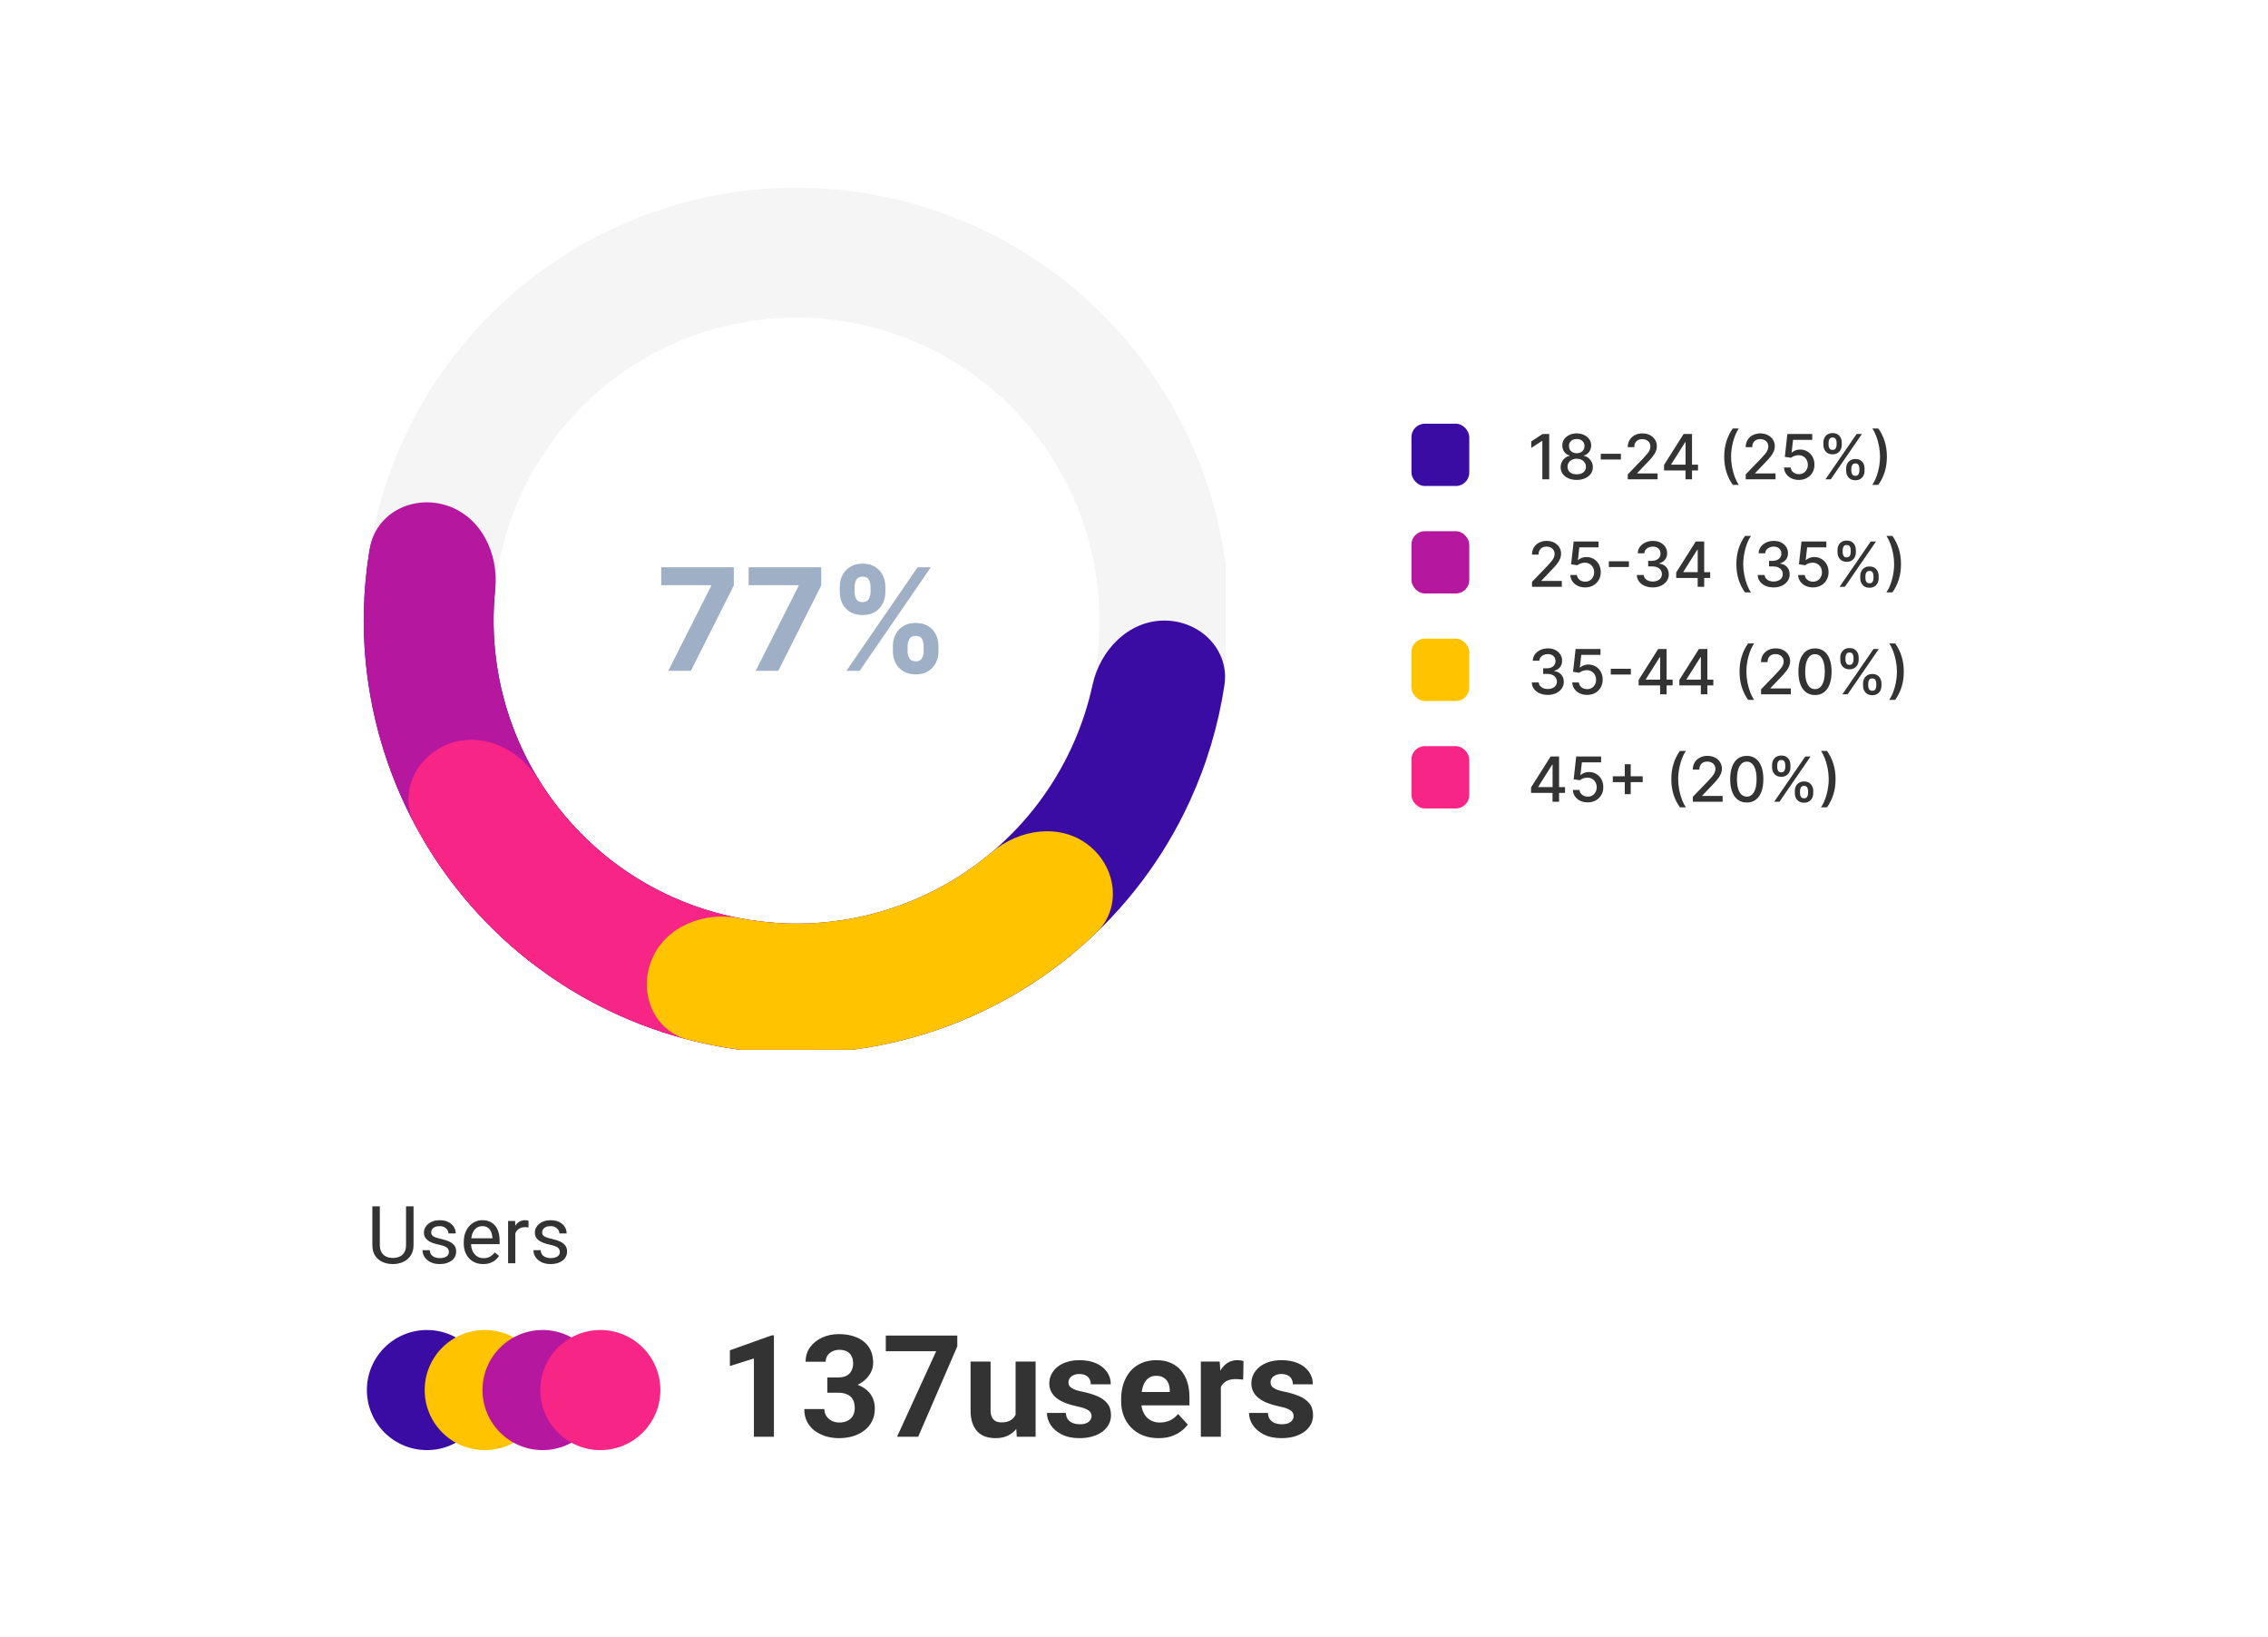 <?xml version="1.0" encoding="UTF-8"?> <svg xmlns="http://www.w3.org/2000/svg" width="510" height="368" viewBox="0 0 510 368" fill="none"><rect width="510" height="368" fill="white"></rect><g clip-path="url(#clip0_630_65)"><g clip-path="url(#clip1_630_65)"><path d="M257.762 196.814C271.517 177.935 278.023 154.738 276.091 131.46C274.159 108.181 263.918 86.374 247.238 70.021C230.559 53.668 208.553 43.86 185.241 42.389C161.929 40.917 138.865 47.88 120.261 62.006C101.658 76.132 88.756 96.478 83.912 119.329C79.068 142.18 82.606 166.011 93.878 186.47C105.15 206.929 123.405 222.65 145.309 230.764C167.214 238.877 191.306 238.841 213.186 230.662L202.963 203.316C187.647 209.041 170.783 209.067 155.45 203.387C140.117 197.708 127.338 186.703 119.448 172.381C111.557 158.06 109.081 141.379 112.472 125.383C115.862 109.387 124.894 95.145 137.916 85.257C150.939 75.369 167.083 70.495 183.402 71.525C199.72 72.555 215.124 79.42 226.8 90.867C238.475 102.315 245.644 117.579 246.997 133.875C248.349 150.17 243.795 166.407 234.166 179.623L257.762 196.814Z" fill="#F5F5F5"></path><path d="M261.827 139.509C269.889 139.509 276.536 146.08 275.331 154.051C273.969 163.065 271.344 171.866 267.513 180.191C261.641 192.949 253.078 204.286 242.41 213.422C231.743 222.557 219.224 229.276 205.715 233.115C192.205 236.955 178.024 237.825 164.146 235.665C150.269 233.505 137.023 228.367 125.319 220.604C113.615 212.84 103.73 202.636 96.343 190.69C88.957 178.745 84.243 165.342 82.526 151.403C81.406 142.307 81.58 133.124 83.021 124.123C84.295 116.163 92.625 111.923 100.306 114.372C107.986 116.822 112.055 125.057 111.295 133.082C110.831 137.979 110.897 142.925 111.502 147.834C112.703 157.592 116.003 166.974 121.173 175.336C126.344 183.698 133.264 190.841 141.456 196.275C149.649 201.71 158.921 205.306 168.636 206.818C178.35 208.33 188.277 207.721 197.733 205.033C207.19 202.346 215.953 197.643 223.42 191.248C230.888 184.853 236.882 176.917 240.992 167.986C243.06 163.492 244.626 158.8 245.672 153.995C247.386 146.117 253.765 139.509 261.827 139.509Z" fill="#3A0CA3"></path><path d="M138.343 211.481C134.37 218.496 125.376 221.041 119.033 216.064C105.328 205.309 94.686 191.008 88.341 174.592C81.996 158.175 80.254 140.435 83.163 123.257C84.51 115.309 92.878 111.144 100.536 113.663C108.194 116.182 112.188 124.453 111.355 132.471C110.249 143.121 111.662 153.953 115.572 164.067C119.481 174.181 125.72 183.148 133.701 190.285C139.71 195.659 142.316 204.467 138.343 211.481Z" fill="#B5179E"></path><path d="M191.616 221.275C192.835 229.244 187.344 236.808 179.282 236.823C161.719 236.853 144.375 232.128 129.148 223.018C113.921 213.907 101.557 200.859 93.28 185.368C89.481 178.258 93.55 169.843 101.149 167.149C108.747 164.455 116.967 168.552 121.215 175.404C126.909 184.587 134.745 192.346 144.137 197.965C153.528 203.584 164.07 206.82 174.854 207.495C182.9 207.999 190.397 213.306 191.616 221.275Z" fill="#F72585"></path><path d="M244.681 189.933C251.071 194.847 252.335 204.109 246.52 209.693C234.596 221.147 219.886 229.431 203.735 233.655C187.584 237.88 170.701 237.858 154.696 233.71C146.892 231.688 143.459 222.994 146.625 215.58C149.792 208.166 158.374 204.895 166.292 206.412C176.201 208.31 186.47 207.995 196.348 205.412C206.225 202.828 215.334 198.075 223.044 191.568C229.205 186.369 238.29 185.018 244.681 189.933Z" fill="#FFC300"></path><path d="M150.276 150.805L159.923 131.714V131.555H148.685V127.532H165.014V131.612L155.355 150.805H150.276ZM169.932 150.805L179.58 131.714V131.555H168.341V127.532H184.67V131.612L175.011 150.805H169.932ZM200.781 146.441V145.214C200.781 144.282 200.978 143.426 201.372 142.646C201.774 141.858 202.353 141.229 203.111 140.759C203.876 140.282 204.808 140.043 205.906 140.043C207.02 140.043 207.955 140.278 208.713 140.748C209.478 141.218 210.054 141.846 210.44 142.634C210.834 143.415 211.031 144.274 211.031 145.214V146.441C211.031 147.373 210.834 148.233 210.44 149.021C210.046 149.801 209.467 150.426 208.702 150.896C207.937 151.373 207.005 151.612 205.906 151.612C204.793 151.612 203.857 151.373 203.099 150.896C202.342 150.426 201.766 149.801 201.372 149.021C200.978 148.233 200.781 147.373 200.781 146.441ZM204.088 145.214V146.441C204.088 146.979 204.217 147.487 204.474 147.964C204.74 148.441 205.217 148.68 205.906 148.68C206.596 148.68 207.065 148.445 207.315 147.975C207.573 147.505 207.702 146.994 207.702 146.441V145.214C207.702 144.661 207.58 144.146 207.338 143.668C207.096 143.191 206.618 142.952 205.906 142.952C205.224 142.952 204.751 143.191 204.486 143.668C204.221 144.146 204.088 144.661 204.088 145.214ZM188.838 133.123V131.896C188.838 130.956 189.039 130.096 189.44 129.316C189.842 128.528 190.421 127.899 191.179 127.43C191.944 126.96 192.868 126.725 193.952 126.725C195.073 126.725 196.012 126.96 196.77 127.43C197.527 127.899 198.103 128.528 198.497 129.316C198.891 130.096 199.088 130.956 199.088 131.896V133.123C199.088 134.062 198.887 134.922 198.486 135.702C198.092 136.483 197.512 137.108 196.747 137.577C195.99 138.04 195.058 138.271 193.952 138.271C192.846 138.271 191.91 138.036 191.145 137.566C190.387 137.089 189.812 136.464 189.418 135.691C189.031 134.911 188.838 134.055 188.838 133.123ZM192.168 131.896V133.123C192.168 133.676 192.296 134.187 192.554 134.657C192.819 135.127 193.285 135.362 193.952 135.362C194.649 135.362 195.122 135.127 195.372 134.657C195.63 134.187 195.759 133.676 195.759 133.123V131.896C195.759 131.343 195.637 130.827 195.395 130.35C195.152 129.873 194.671 129.634 193.952 129.634C193.277 129.634 192.812 129.877 192.554 130.362C192.296 130.846 192.168 131.358 192.168 131.896ZM190.338 150.805L206.338 127.532H209.315L193.315 150.805H190.338Z" fill="#9FAFC6"></path></g><g clip-path="url(#clip2_630_65)"><g clip-path="url(#clip3_630_65)"><rect x="317.391" y="95.254" width="13" height="14" rx="3" fill="#3A0CA3"></rect><path d="M348.366 97.572V107.754H346.825V99.113H346.765L344.329 100.704V99.233L346.869 97.572H348.366ZM354.56 107.893C353.848 107.893 353.218 107.77 352.671 107.525C352.128 107.28 351.702 106.942 351.393 106.511C351.085 106.08 350.933 105.59 350.936 105.039C350.933 104.609 351.021 104.212 351.2 103.851C351.382 103.487 351.629 103.183 351.94 102.941C352.252 102.696 352.6 102.54 352.984 102.474V102.414C352.477 102.292 352.071 102.02 351.766 101.599C351.461 101.178 351.311 100.694 351.314 100.147C351.311 99.627 351.448 99.163 351.727 98.755C352.008 98.344 352.394 98.021 352.885 97.786C353.375 97.55 353.934 97.433 354.56 97.433C355.18 97.433 355.734 97.552 356.221 97.791C356.711 98.026 357.098 98.349 357.379 98.76C357.661 99.168 357.804 99.63 357.807 100.147C357.804 100.694 357.648 101.178 357.339 101.599C357.031 102.02 356.63 102.292 356.136 102.414V102.474C356.518 102.54 356.861 102.696 357.165 102.941C357.474 103.183 357.719 103.487 357.901 103.851C358.087 104.212 358.181 104.609 358.185 105.039C358.181 105.59 358.026 106.08 357.717 106.511C357.409 106.942 356.982 107.28 356.435 107.525C355.891 107.77 355.266 107.893 354.56 107.893ZM354.56 106.635C354.981 106.635 355.346 106.566 355.654 106.426C355.962 106.284 356.201 106.087 356.37 105.835C356.539 105.58 356.625 105.281 356.629 104.94C356.625 104.585 356.532 104.272 356.35 104C356.171 103.729 355.928 103.515 355.619 103.359C355.311 103.203 354.958 103.125 354.56 103.125C354.159 103.125 353.803 103.203 353.491 103.359C353.18 103.515 352.935 103.729 352.756 104C352.577 104.272 352.489 104.585 352.492 104.94C352.489 105.281 352.57 105.58 352.736 105.835C352.905 106.087 353.145 106.284 353.457 106.426C353.768 106.566 354.136 106.635 354.56 106.635ZM354.56 101.897C354.898 101.897 355.198 101.829 355.46 101.694C355.722 101.558 355.928 101.369 356.077 101.127C356.229 100.885 356.307 100.601 356.31 100.277C356.307 99.959 356.231 99.68 356.082 99.441C355.936 99.203 355.732 99.019 355.47 98.89C355.208 98.757 354.905 98.691 354.56 98.691C354.209 98.691 353.901 98.757 353.636 98.89C353.374 99.019 353.17 99.203 353.024 99.441C352.878 99.68 352.807 99.959 352.81 100.277C352.807 100.601 352.88 100.885 353.029 101.127C353.178 101.369 353.384 101.558 353.646 101.694C353.911 101.829 354.216 101.897 354.56 101.897ZM364.485 102.017V103.309H359.971V102.017H364.485ZM366.036 107.754V106.64L369.481 103.071C369.849 102.683 370.153 102.343 370.391 102.051C370.633 101.757 370.814 101.476 370.933 101.211C371.052 100.946 371.112 100.664 371.112 100.366C371.112 100.028 371.032 99.736 370.873 99.491C370.714 99.243 370.497 99.052 370.222 98.919C369.947 98.784 369.637 98.716 369.292 98.716C368.928 98.716 368.61 98.79 368.338 98.939C368.066 99.088 367.857 99.299 367.711 99.571C367.566 99.842 367.493 100.161 367.493 100.525H366.026C366.026 99.905 366.169 99.364 366.454 98.9C366.739 98.436 367.13 98.076 367.627 97.821C368.124 97.562 368.689 97.433 369.322 97.433C369.962 97.433 370.525 97.561 371.013 97.816C371.503 98.068 371.886 98.412 372.161 98.85C372.436 99.284 372.574 99.775 372.574 100.321C372.574 100.699 372.502 101.069 372.36 101.43C372.221 101.791 371.977 102.194 371.629 102.638C371.281 103.079 370.797 103.614 370.177 104.244L368.154 106.362V106.436H372.738V107.754H366.036ZM374.189 105.765V104.522L378.589 97.572H379.569V99.402H378.947L375.8 104.383V104.463H381.831V105.765H374.189ZM379.017 107.754V105.387L379.027 104.821V97.572H380.483V107.754H379.017ZM387.721 102.663C387.721 101.417 387.885 100.27 388.213 99.223C388.541 98.175 389.02 97.209 389.65 96.324H391.012C390.767 96.652 390.538 97.055 390.326 97.532C390.114 98.01 389.928 98.533 389.769 99.103C389.61 99.67 389.486 100.258 389.396 100.868C389.307 101.475 389.262 102.073 389.262 102.663C389.262 103.452 389.34 104.251 389.496 105.059C389.652 105.868 389.862 106.619 390.127 107.311C390.392 108.004 390.687 108.569 391.012 109.007H389.65C389.02 108.122 388.541 107.156 388.213 106.108C387.885 105.061 387.721 103.913 387.721 102.663ZM392.559 107.754V106.64L396.005 103.071C396.373 102.683 396.676 102.343 396.915 102.051C397.157 101.757 397.337 101.476 397.456 101.211C397.576 100.946 397.635 100.664 397.635 100.366C397.635 100.028 397.556 99.736 397.397 99.491C397.238 99.243 397.021 99.052 396.746 98.919C396.47 98.784 396.161 98.716 395.816 98.716C395.451 98.716 395.133 98.79 394.861 98.939C394.59 99.088 394.381 99.299 394.235 99.571C394.089 99.842 394.016 100.161 394.016 100.525H392.55C392.55 99.905 392.692 99.364 392.977 98.9C393.262 98.436 393.653 98.076 394.15 97.821C394.648 97.562 395.213 97.433 395.846 97.433C396.485 97.433 397.049 97.561 397.536 97.816C398.027 98.068 398.409 98.412 398.684 98.85C398.96 99.284 399.097 99.775 399.097 100.321C399.097 100.699 399.026 101.069 398.883 101.43C398.744 101.791 398.501 102.194 398.153 102.638C397.805 103.079 397.321 103.614 396.701 104.244L394.677 106.362V106.436H399.261V107.754H392.559ZM404.506 107.893C403.883 107.893 403.323 107.774 402.826 107.535C402.332 107.293 401.938 106.962 401.643 106.541C401.348 106.12 401.19 105.639 401.17 105.099H402.662C402.698 105.537 402.892 105.896 403.243 106.178C403.595 106.46 404.016 106.6 404.506 106.6C404.897 106.6 405.244 106.511 405.545 106.332C405.85 106.15 406.089 105.9 406.261 105.581C406.437 105.263 406.525 104.9 406.525 104.493C406.525 104.078 406.435 103.709 406.256 103.384C406.077 103.059 405.83 102.804 405.515 102.618C405.204 102.433 404.846 102.338 404.442 102.335C404.133 102.335 403.823 102.388 403.512 102.494C403.2 102.6 402.948 102.739 402.756 102.912L401.349 102.703L401.921 97.572H407.519V98.89H403.199L402.876 101.738H402.935C403.134 101.546 403.398 101.385 403.726 101.256C404.057 101.127 404.412 101.062 404.79 101.062C405.409 101.062 405.961 101.21 406.445 101.505C406.932 101.8 407.315 102.202 407.594 102.713C407.875 103.22 408.015 103.803 408.011 104.463C408.015 105.122 407.865 105.711 407.564 106.228C407.265 106.745 406.851 107.152 406.321 107.451C405.794 107.746 405.189 107.893 404.506 107.893ZM415.142 105.845V105.308C415.142 104.923 415.221 104.572 415.38 104.254C415.543 103.932 415.778 103.676 416.086 103.483C416.398 103.288 416.774 103.19 417.215 103.19C417.666 103.19 418.043 103.286 418.348 103.478C418.653 103.671 418.884 103.927 419.039 104.249C419.199 104.57 419.278 104.923 419.278 105.308V105.845C419.278 106.229 419.199 106.582 419.039 106.904C418.88 107.222 418.647 107.479 418.338 107.674C418.033 107.867 417.659 107.963 417.215 107.963C416.767 107.963 416.39 107.867 416.081 107.674C415.773 107.479 415.539 107.222 415.38 106.904C415.221 106.582 415.142 106.229 415.142 105.845ZM416.3 105.308V105.845C416.3 106.13 416.368 106.388 416.504 106.62C416.64 106.852 416.877 106.968 417.215 106.968C417.55 106.968 417.783 106.852 417.916 106.62C418.048 106.388 418.115 106.13 418.115 105.845V105.308C418.115 105.023 418.05 104.764 417.921 104.532C417.795 104.3 417.56 104.184 417.215 104.184C416.883 104.184 416.648 104.3 416.509 104.532C416.37 104.764 416.3 105.023 416.3 105.308ZM410.021 100.018V99.481C410.021 99.097 410.1 98.744 410.26 98.422C410.422 98.101 410.657 97.844 410.966 97.652C411.277 97.459 411.653 97.363 412.094 97.363C412.545 97.363 412.923 97.459 413.228 97.652C413.533 97.844 413.763 98.101 413.919 98.422C414.074 98.744 414.152 99.097 414.152 99.481V100.018C414.152 100.403 414.073 100.756 413.914 101.077C413.758 101.395 413.526 101.652 413.218 101.848C412.913 102.04 412.538 102.136 412.094 102.136C411.643 102.136 411.264 102.04 410.956 101.848C410.651 101.652 410.419 101.395 410.26 101.077C410.1 100.756 410.021 100.403 410.021 100.018ZM411.184 99.481V100.018C411.184 100.303 411.251 100.562 411.383 100.794C411.519 101.026 411.756 101.142 412.094 101.142C412.426 101.142 412.658 101.026 412.79 100.794C412.926 100.562 412.994 100.303 412.994 100.018V99.481C412.994 99.196 412.929 98.938 412.8 98.706C412.671 98.474 412.435 98.358 412.094 98.358C411.763 98.358 411.527 98.474 411.388 98.706C411.252 98.938 411.184 99.196 411.184 99.481ZM410.493 107.754L417.493 97.572H418.681L411.681 107.754H410.493ZM424.299 102.663C424.299 103.913 424.135 105.061 423.807 106.108C423.479 107.156 423 108.122 422.37 109.007H421.008C421.253 108.679 421.482 108.276 421.694 107.799C421.906 107.321 422.092 106.799 422.251 106.233C422.41 105.663 422.534 105.073 422.624 104.463C422.713 103.853 422.758 103.253 422.758 102.663C422.758 101.877 422.68 101.08 422.525 100.272C422.369 99.463 422.158 98.712 421.893 98.019C421.628 97.327 421.333 96.762 421.008 96.324H422.37C423 97.209 423.479 98.175 423.807 99.223C424.135 100.27 424.299 101.417 424.299 102.663Z" fill="#333333"></path></g><g clip-path="url(#clip4_630_65)"><rect x="317.391" y="119.418" width="13" height="14" rx="3" fill="#B5179E"></rect><path d="M344.503 131.918V130.804L347.948 127.235C348.316 126.847 348.619 126.507 348.858 126.216C349.1 125.921 349.281 125.641 349.4 125.375C349.519 125.11 349.579 124.828 349.579 124.53C349.579 124.192 349.499 123.9 349.34 123.655C349.181 123.407 348.964 123.216 348.689 123.083C348.414 122.948 348.104 122.88 347.759 122.88C347.395 122.88 347.076 122.954 346.805 123.103C346.533 123.252 346.324 123.463 346.178 123.735C346.032 124.007 345.96 124.325 345.96 124.689H344.493C344.493 124.069 344.635 123.528 344.92 123.064C345.205 122.6 345.597 122.24 346.094 121.985C346.591 121.726 347.156 121.597 347.789 121.597C348.429 121.597 348.992 121.725 349.479 121.98C349.97 122.232 350.353 122.576 350.628 123.014C350.903 123.448 351.04 123.939 351.04 124.485C351.04 124.863 350.969 125.233 350.827 125.594C350.688 125.955 350.444 126.358 350.096 126.802C349.748 127.243 349.264 127.778 348.644 128.408L346.621 130.526V130.6H351.205V131.918H344.503ZM356.45 132.057C355.826 132.057 355.266 131.938 354.769 131.699C354.275 131.457 353.881 131.126 353.586 130.705C353.291 130.284 353.134 129.803 353.114 129.263H354.605C354.642 129.701 354.835 130.06 355.187 130.342C355.538 130.624 355.959 130.765 356.45 130.765C356.841 130.765 357.187 130.675 357.489 130.496C357.794 130.314 358.032 130.064 358.205 129.745C358.38 129.427 358.468 129.064 358.468 128.657C358.468 128.242 358.379 127.873 358.2 127.548C358.021 127.223 357.774 126.968 357.459 126.782C357.147 126.597 356.789 126.502 356.385 126.499C356.077 126.499 355.767 126.552 355.455 126.658C355.144 126.764 354.892 126.903 354.7 127.076L353.293 126.867L353.864 121.736H359.462V123.054H355.142L354.819 125.902H354.879C355.077 125.71 355.341 125.549 355.669 125.42C356 125.291 356.355 125.226 356.733 125.226C357.353 125.226 357.905 125.374 358.388 125.669C358.876 125.964 359.259 126.366 359.537 126.877C359.819 127.384 359.958 127.967 359.955 128.627C359.958 129.286 359.809 129.875 359.507 130.392C359.209 130.909 358.795 131.316 358.264 131.615C357.737 131.91 357.132 132.057 356.45 132.057ZM366.29 126.181V127.473H361.775V126.181H366.29ZM371.659 132.057C370.976 132.057 370.366 131.94 369.829 131.704C369.296 131.469 368.873 131.142 368.562 130.725C368.253 130.304 368.088 129.817 368.064 129.263H369.626C369.645 129.565 369.747 129.827 369.929 130.049C370.114 130.267 370.356 130.436 370.655 130.556C370.953 130.675 371.284 130.735 371.649 130.735C372.05 130.735 372.405 130.665 372.713 130.526C373.024 130.387 373.268 130.193 373.444 129.944C373.619 129.692 373.707 129.402 373.707 129.074C373.707 128.733 373.619 128.433 373.444 128.174C373.271 127.913 373.018 127.707 372.683 127.558C372.352 127.409 371.951 127.334 371.48 127.334H370.62V126.081H371.48C371.858 126.081 372.189 126.013 372.474 125.877C372.763 125.742 372.988 125.553 373.15 125.311C373.313 125.065 373.394 124.779 373.394 124.451C373.394 124.136 373.323 123.862 373.18 123.63C373.041 123.395 372.842 123.211 372.584 123.078C372.328 122.946 372.027 122.88 371.679 122.88C371.347 122.88 371.037 122.941 370.749 123.064C370.464 123.183 370.232 123.355 370.053 123.581C369.874 123.803 369.778 124.069 369.765 124.381H368.278C368.295 123.831 368.457 123.347 368.765 122.929C369.077 122.512 369.488 122.185 369.998 121.95C370.509 121.715 371.076 121.597 371.699 121.597C372.352 121.597 372.915 121.725 373.389 121.98C373.866 122.232 374.234 122.568 374.493 122.989C374.755 123.41 374.884 123.871 374.881 124.371C374.884 124.941 374.725 125.425 374.403 125.823C374.085 126.221 373.661 126.487 373.131 126.623V126.703C373.807 126.806 374.33 127.074 374.702 127.508C375.076 127.942 375.262 128.481 375.258 129.124C375.262 129.684 375.106 130.186 374.791 130.63C374.479 131.074 374.054 131.424 373.513 131.679C372.973 131.931 372.355 132.057 371.659 132.057ZM376.924 129.929V128.686L381.324 121.736H382.303V123.566H381.682L378.535 128.547V128.627H384.565V129.929H376.924ZM381.751 131.918V129.551L381.761 128.985V121.736H383.218V131.918H381.751ZM390.455 126.827C390.455 125.581 390.619 124.434 390.947 123.387C391.276 122.339 391.754 121.373 392.384 120.488H393.746C393.501 120.816 393.272 121.219 393.06 121.696C392.848 122.174 392.663 122.697 392.504 123.267C392.344 123.834 392.22 124.422 392.131 125.032C392.041 125.639 391.996 126.237 391.996 126.827C391.996 127.616 392.074 128.415 392.23 129.223C392.386 130.032 392.596 130.783 392.862 131.475C393.127 132.168 393.422 132.733 393.746 133.171H392.384C391.754 132.286 391.276 131.32 390.947 130.272C390.619 129.225 390.455 128.077 390.455 126.827ZM398.839 132.057C398.156 132.057 397.546 131.94 397.009 131.704C396.475 131.469 396.053 131.142 395.741 130.725C395.433 130.304 395.267 129.817 395.244 129.263H396.805C396.825 129.565 396.926 129.827 397.108 130.049C397.294 130.267 397.536 130.436 397.834 130.556C398.133 130.675 398.464 130.735 398.829 130.735C399.23 130.735 399.584 130.665 399.893 130.526C400.204 130.387 400.448 130.193 400.623 129.944C400.799 129.692 400.887 129.402 400.887 129.074C400.887 128.733 400.799 128.433 400.623 128.174C400.451 127.913 400.198 127.707 399.863 127.558C399.531 127.409 399.13 127.334 398.66 127.334H397.8V126.081H398.66C399.037 126.081 399.369 126.013 399.654 125.877C399.942 125.742 400.168 125.553 400.33 125.311C400.492 125.065 400.574 124.779 400.574 124.451C400.574 124.136 400.502 123.862 400.36 123.63C400.221 123.395 400.022 123.211 399.763 123.078C399.508 122.946 399.206 122.88 398.858 122.88C398.527 122.88 398.217 122.941 397.929 123.064C397.644 123.183 397.412 123.355 397.233 123.581C397.054 123.803 396.958 124.069 396.944 124.381H395.458C395.474 123.831 395.637 123.347 395.945 122.929C396.257 122.512 396.668 122.185 397.178 121.95C397.689 121.715 398.255 121.597 398.878 121.597C399.531 121.597 400.095 121.725 400.569 121.98C401.046 122.232 401.414 122.568 401.672 122.989C401.934 123.41 402.064 123.871 402.06 124.371C402.064 124.941 401.904 125.425 401.583 125.823C401.265 126.221 400.84 126.487 400.31 126.623V126.703C400.986 126.806 401.51 127.074 401.881 127.508C402.256 127.942 402.441 128.481 402.438 129.124C402.441 129.684 402.286 130.186 401.971 130.63C401.659 131.074 401.233 131.424 400.693 131.679C400.153 131.931 399.535 132.057 398.839 132.057ZM407.678 132.057C407.055 132.057 406.495 131.938 405.998 131.699C405.504 131.457 405.109 131.126 404.814 130.705C404.519 130.284 404.362 129.803 404.342 129.263H405.834C405.87 129.701 406.064 130.06 406.415 130.342C406.767 130.624 407.188 130.765 407.678 130.765C408.069 130.765 408.416 130.675 408.717 130.496C409.022 130.314 409.261 130.064 409.433 129.745C409.609 129.427 409.697 129.064 409.697 128.657C409.697 128.242 409.607 127.873 409.428 127.548C409.249 127.223 409.002 126.968 408.687 126.782C408.376 126.597 408.018 126.502 407.613 126.499C407.305 126.499 406.995 126.552 406.684 126.658C406.372 126.764 406.12 126.903 405.928 127.076L404.521 126.867L405.093 121.736H410.691V123.054H406.371L406.047 125.902H406.107C406.306 125.71 406.569 125.549 406.898 125.42C407.229 125.291 407.584 125.226 407.961 125.226C408.581 125.226 409.133 125.374 409.617 125.669C410.104 125.964 410.487 126.366 410.765 126.877C411.047 127.384 411.186 127.967 411.183 128.627C411.186 129.286 411.037 129.875 410.736 130.392C410.437 130.909 410.023 131.316 409.493 131.615C408.966 131.91 408.361 132.057 407.678 132.057ZM418.314 130.009V129.472C418.314 129.087 418.393 128.736 418.552 128.418C418.715 128.096 418.95 127.84 419.258 127.647C419.57 127.452 419.946 127.354 420.387 127.354C420.837 127.354 421.215 127.45 421.52 127.642C421.825 127.835 422.056 128.092 422.211 128.413C422.37 128.734 422.45 129.087 422.45 129.472V130.009C422.45 130.393 422.37 130.746 422.211 131.068C422.052 131.386 421.819 131.643 421.51 131.838C421.205 132.031 420.831 132.127 420.387 132.127C419.939 132.127 419.561 132.031 419.253 131.838C418.945 131.643 418.711 131.386 418.552 131.068C418.393 130.746 418.314 130.393 418.314 130.009ZM419.472 129.472V130.009C419.472 130.294 419.54 130.552 419.676 130.784C419.812 131.016 420.049 131.132 420.387 131.132C420.721 131.132 420.955 131.016 421.088 130.784C421.22 130.552 421.287 130.294 421.287 130.009V129.472C421.287 129.187 421.222 128.928 421.093 128.696C420.967 128.464 420.731 128.348 420.387 128.348C420.055 128.348 419.82 128.464 419.681 128.696C419.542 128.928 419.472 129.187 419.472 129.472ZM413.193 124.182V123.645C413.193 123.261 413.272 122.908 413.431 122.586C413.594 122.265 413.829 122.008 414.137 121.816C414.449 121.623 414.825 121.527 415.266 121.527C415.717 121.527 416.095 121.623 416.4 121.816C416.704 122.008 416.935 122.265 417.091 122.586C417.246 122.908 417.324 123.261 417.324 123.645V124.182C417.324 124.567 417.245 124.92 417.086 125.241C416.93 125.559 416.698 125.816 416.39 126.012C416.085 126.204 415.71 126.3 415.266 126.3C414.815 126.3 414.436 126.204 414.127 126.012C413.823 125.816 413.591 125.559 413.431 125.241C413.272 124.92 413.193 124.567 413.193 124.182ZM414.356 123.645V124.182C414.356 124.467 414.422 124.726 414.555 124.958C414.691 125.19 414.928 125.306 415.266 125.306C415.597 125.306 415.829 125.19 415.962 124.958C416.098 124.726 416.166 124.467 416.166 124.182V123.645C416.166 123.36 416.101 123.102 415.972 122.87C415.843 122.638 415.607 122.522 415.266 122.522C414.935 122.522 414.699 122.638 414.56 122.87C414.424 123.102 414.356 123.36 414.356 123.645ZM413.665 131.918L420.665 121.736H421.853L414.853 131.918H413.665ZM427.471 126.827C427.471 128.077 427.307 129.225 426.979 130.272C426.651 131.32 426.172 132.286 425.542 133.171H424.18C424.425 132.843 424.654 132.44 424.866 131.963C425.078 131.485 425.264 130.963 425.423 130.397C425.582 129.827 425.706 129.237 425.796 128.627C425.885 128.017 425.93 127.417 425.93 126.827C425.93 126.042 425.852 125.244 425.696 124.436C425.541 123.627 425.33 122.876 425.065 122.184C424.8 121.491 424.505 120.926 424.18 120.488H425.542C426.172 121.373 426.651 122.339 426.979 123.387C427.307 124.434 427.471 125.581 427.471 126.827Z" fill="#333333"></path></g><g clip-path="url(#clip5_630_65)"><rect x="317.391" y="143.582" width="13" height="14" rx="3" fill="#FFC300"></rect><path d="M348.048 156.221C347.365 156.221 346.755 156.104 346.218 155.868C345.684 155.633 345.262 155.306 344.95 154.889C344.642 154.468 344.476 153.981 344.453 153.427H346.014C346.034 153.729 346.135 153.991 346.317 154.213C346.503 154.431 346.745 154.6 347.043 154.72C347.342 154.839 347.673 154.899 348.038 154.899C348.439 154.899 348.793 154.829 349.102 154.69C349.413 154.551 349.657 154.357 349.832 154.108C350.008 153.856 350.096 153.566 350.096 153.238C350.096 152.897 350.008 152.597 349.832 152.338C349.66 152.077 349.406 151.871 349.072 151.722C348.74 151.573 348.339 151.498 347.869 151.498H347.009V150.245H347.869C348.246 150.245 348.578 150.177 348.863 150.042C349.151 149.906 349.377 149.717 349.539 149.475C349.701 149.23 349.783 148.943 349.783 148.615C349.783 148.3 349.711 148.026 349.569 147.794C349.43 147.559 349.231 147.375 348.972 147.243C348.717 147.11 348.415 147.044 348.067 147.044C347.736 147.044 347.426 147.105 347.138 147.228C346.853 147.347 346.621 147.519 346.442 147.745C346.263 147.967 346.167 148.234 346.153 148.545H344.667C344.683 147.995 344.846 147.511 345.154 147.093C345.466 146.676 345.877 146.349 346.387 146.114C346.897 145.879 347.464 145.761 348.087 145.761C348.74 145.761 349.304 145.889 349.778 146.144C350.255 146.396 350.623 146.732 350.881 147.153C351.143 147.574 351.272 148.035 351.269 148.535C351.272 149.105 351.113 149.589 350.792 149.987C350.474 150.385 350.049 150.651 349.519 150.787V150.867C350.195 150.97 350.719 151.238 351.09 151.672C351.465 152.106 351.65 152.645 351.647 153.288C351.65 153.848 351.495 154.35 351.18 154.794C350.868 155.239 350.442 155.588 349.902 155.843C349.362 156.095 348.744 156.221 348.048 156.221ZM356.887 156.221C356.264 156.221 355.704 156.102 355.207 155.863C354.713 155.621 354.318 155.29 354.023 154.869C353.728 154.448 353.571 153.967 353.551 153.427H355.043C355.079 153.865 355.273 154.224 355.624 154.506C355.976 154.788 356.397 154.929 356.887 154.929C357.278 154.929 357.625 154.839 357.926 154.66C358.231 154.478 358.47 154.228 358.642 153.909C358.818 153.591 358.906 153.228 358.906 152.821C358.906 152.406 358.816 152.037 358.637 151.712C358.458 151.387 358.211 151.132 357.896 150.946C357.585 150.761 357.227 150.666 356.822 150.663C356.514 150.663 356.204 150.716 355.893 150.822C355.581 150.928 355.329 151.067 355.137 151.24L353.73 151.031L354.302 145.9H359.9V147.218H355.58L355.256 150.066H355.316C355.515 149.874 355.778 149.713 356.107 149.584C356.438 149.455 356.793 149.39 357.17 149.39C357.79 149.39 358.342 149.538 358.826 149.833C359.313 150.128 359.696 150.53 359.974 151.041C360.256 151.548 360.395 152.131 360.392 152.791C360.395 153.45 360.246 154.039 359.945 154.556C359.646 155.073 359.232 155.48 358.702 155.779C358.175 156.074 357.57 156.221 356.887 156.221ZM366.727 150.345V151.637H362.213V150.345H366.727ZM368.475 154.093V152.85L372.874 145.9H373.854V147.73H373.232L370.085 152.711V152.791H376.116V154.093H368.475ZM373.302 156.082V153.716L373.312 153.149V145.9H374.769V156.082H373.302ZM377.635 154.093V152.85L382.035 145.9H383.014V147.73H382.393L379.246 152.711V152.791H385.276V154.093H377.635ZM382.462 156.082V153.716L382.472 153.149V145.9H383.929V156.082H382.462ZM391.166 150.991C391.166 149.745 391.33 148.598 391.658 147.551C391.987 146.503 392.465 145.537 393.095 144.652H394.457C394.212 144.98 393.983 145.383 393.771 145.86C393.559 146.338 393.374 146.861 393.214 147.431C393.055 147.998 392.931 148.587 392.842 149.196C392.752 149.803 392.707 150.401 392.707 150.991C392.707 151.78 392.785 152.579 392.941 153.387C393.097 154.196 393.307 154.947 393.572 155.64C393.838 156.332 394.133 156.897 394.457 157.335H393.095C392.465 156.45 391.987 155.484 391.658 154.436C391.33 153.389 391.166 152.241 391.166 150.991ZM396.005 156.082V154.968L399.45 151.399C399.818 151.011 400.121 150.671 400.36 150.38C400.602 150.085 400.782 149.805 400.902 149.539C401.021 149.274 401.081 148.993 401.081 148.694C401.081 148.356 401.001 148.065 400.842 147.819C400.683 147.571 400.466 147.38 400.191 147.248C399.916 147.112 399.606 147.044 399.261 147.044C398.897 147.044 398.578 147.118 398.307 147.267C398.035 147.417 397.826 147.627 397.68 147.899C397.534 148.171 397.461 148.489 397.461 148.853H395.995C395.995 148.234 396.137 147.692 396.422 147.228C396.707 146.764 397.099 146.404 397.596 146.149C398.093 145.89 398.658 145.761 399.291 145.761C399.931 145.761 400.494 145.889 400.981 146.144C401.472 146.396 401.855 146.74 402.13 147.178C402.405 147.612 402.542 148.103 402.542 148.65C402.542 149.027 402.471 149.397 402.329 149.758C402.189 150.119 401.946 150.522 401.598 150.966C401.25 151.407 400.766 151.942 400.146 152.572L398.123 154.69V154.765H402.706V156.082H396.005ZM408.135 156.251C407.35 156.248 406.679 156.041 406.122 155.63C405.565 155.219 405.139 154.62 404.844 153.835C404.549 153.049 404.402 152.103 404.402 150.996C404.402 149.892 404.549 148.949 404.844 148.167C405.143 147.385 405.57 146.788 406.127 146.377C406.687 145.967 407.357 145.761 408.135 145.761C408.914 145.761 409.582 145.968 410.139 146.382C410.696 146.793 411.122 147.39 411.417 148.172C411.715 148.951 411.864 149.892 411.864 150.996C411.864 152.106 411.717 153.054 411.422 153.84C411.127 154.622 410.701 155.22 410.144 155.635C409.587 156.046 408.918 156.251 408.135 156.251ZM408.135 154.924C408.825 154.924 409.363 154.587 409.751 153.914C410.142 153.242 410.338 152.269 410.338 150.996C410.338 150.151 410.248 149.437 410.069 148.853C409.894 148.267 409.64 147.823 409.309 147.521C408.981 147.216 408.59 147.064 408.135 147.064C407.449 147.064 406.911 147.402 406.52 148.078C406.129 148.754 405.931 149.727 405.928 150.996C405.928 151.845 406.016 152.562 406.192 153.149C406.371 153.732 406.624 154.175 406.952 154.476C407.28 154.775 407.675 154.924 408.135 154.924ZM418.942 154.173V153.636C418.942 153.252 419.022 152.9 419.181 152.582C419.344 152.261 419.579 152.004 419.887 151.811C420.199 151.616 420.575 151.518 421.016 151.518C421.466 151.518 421.844 151.614 422.149 151.806C422.454 151.999 422.684 152.256 422.84 152.577C422.999 152.899 423.079 153.252 423.079 153.636V154.173C423.079 154.557 422.999 154.91 422.84 155.232C422.681 155.55 422.447 155.807 422.139 156.002C421.834 156.195 421.46 156.291 421.016 156.291C420.568 156.291 420.19 156.195 419.882 156.002C419.574 155.807 419.34 155.55 419.181 155.232C419.022 154.91 418.942 154.557 418.942 154.173ZM420.101 153.636V154.173C420.101 154.458 420.169 154.717 420.305 154.949C420.441 155.181 420.678 155.297 421.016 155.297C421.35 155.297 421.584 155.181 421.717 154.949C421.849 154.717 421.915 154.458 421.915 154.173V153.636C421.915 153.351 421.851 153.092 421.722 152.86C421.596 152.628 421.36 152.512 421.016 152.512C420.684 152.512 420.449 152.628 420.31 152.86C420.17 153.092 420.101 153.351 420.101 153.636ZM413.822 148.346V147.809C413.822 147.425 413.901 147.072 414.06 146.75C414.223 146.429 414.458 146.172 414.766 145.98C415.078 145.788 415.454 145.691 415.895 145.691C416.346 145.691 416.723 145.788 417.028 145.98C417.333 146.172 417.564 146.429 417.719 146.75C417.875 147.072 417.953 147.425 417.953 147.809V148.346C417.953 148.731 417.874 149.084 417.714 149.405C417.559 149.723 417.327 149.98 417.018 150.176C416.714 150.368 416.339 150.464 415.895 150.464C415.444 150.464 415.065 150.368 414.756 150.176C414.451 149.98 414.219 149.723 414.06 149.405C413.901 149.084 413.822 148.731 413.822 148.346ZM414.985 147.809V148.346C414.985 148.631 415.051 148.89 415.184 149.122C415.32 149.354 415.557 149.47 415.895 149.47C416.226 149.47 416.458 149.354 416.591 149.122C416.727 148.89 416.795 148.631 416.795 148.346V147.809C416.795 147.524 416.73 147.266 416.601 147.034C416.472 146.802 416.236 146.686 415.895 146.686C415.563 146.686 415.328 146.802 415.189 147.034C415.053 147.266 414.985 147.524 414.985 147.809ZM414.294 156.082L421.294 145.9H422.482L415.482 156.082H414.294ZM428.1 150.991C428.1 152.241 427.936 153.389 427.608 154.436C427.28 155.484 426.801 156.45 426.171 157.335H424.809C425.054 157.007 425.283 156.604 425.495 156.127C425.707 155.65 425.893 155.127 426.052 154.561C426.211 153.991 426.335 153.401 426.425 152.791C426.514 152.181 426.559 151.581 426.559 150.991C426.559 150.206 426.481 149.408 426.325 148.6C426.17 147.791 425.959 147.04 425.694 146.348C425.429 145.655 425.134 145.09 424.809 144.652H426.171C426.801 145.537 427.28 146.503 427.608 147.551C427.936 148.598 428.1 149.745 428.1 150.991Z" fill="#333333"></path></g><g clip-path="url(#clip6_630_65)"><rect x="317.391" y="167.746" width="13" height="14" rx="3" fill="#F72585"></rect><path d="M344.289 178.257V177.015L348.689 170.064H349.668V171.894H349.047L345.9 176.875V176.955H351.93V178.257H344.289ZM349.116 180.246V177.88L349.126 177.313V170.064H350.583V180.246H349.116ZM357.024 180.385C356.401 180.385 355.841 180.266 355.343 180.027C354.85 179.785 354.455 179.454 354.16 179.033C353.865 178.612 353.708 178.132 353.688 177.591H355.179C355.216 178.029 355.41 178.388 355.761 178.67C356.112 178.952 356.533 179.093 357.024 179.093C357.415 179.093 357.761 179.003 358.063 178.824C358.368 178.642 358.606 178.392 358.779 178.074C358.954 177.755 359.042 177.392 359.042 176.985C359.042 176.57 358.953 176.201 358.774 175.876C358.595 175.551 358.348 175.296 358.033 175.11C357.721 174.925 357.364 174.83 356.959 174.827C356.651 174.827 356.341 174.88 356.029 174.986C355.718 175.092 355.466 175.231 355.274 175.404L353.867 175.195L354.439 170.064H360.037V171.382H355.716L355.393 174.23H355.453C355.652 174.038 355.915 173.877 356.243 173.748C356.575 173.619 356.929 173.554 357.307 173.554C357.927 173.554 358.479 173.702 358.963 173.997C359.45 174.292 359.833 174.694 360.111 175.205C360.393 175.712 360.532 176.295 360.529 176.955C360.532 177.614 360.383 178.203 360.081 178.72C359.783 179.237 359.369 179.645 358.838 179.943C358.311 180.238 357.707 180.385 357.024 180.385ZM365.357 178.536V171.814H366.695V178.536H365.357ZM362.668 175.841V174.509H369.389V175.841H362.668ZM375.826 175.155C375.826 173.909 375.99 172.762 376.319 171.715C376.647 170.667 377.126 169.701 377.755 168.816H379.118C378.872 169.145 378.644 169.547 378.431 170.025C378.219 170.502 378.034 171.025 377.875 171.596C377.716 172.162 377.591 172.751 377.502 173.36C377.412 173.967 377.368 174.565 377.368 175.155C377.368 175.944 377.445 176.743 377.601 177.551C377.757 178.36 377.967 179.111 378.233 179.804C378.498 180.496 378.793 181.061 379.118 181.499H377.755C377.126 180.614 376.647 179.648 376.319 178.6C375.99 177.553 375.826 176.405 375.826 175.155ZM380.665 180.246V179.132L384.11 175.563C384.478 175.175 384.781 174.835 385.02 174.544C385.262 174.249 385.443 173.969 385.562 173.703C385.681 173.438 385.741 173.157 385.741 172.858C385.741 172.52 385.661 172.229 385.502 171.983C385.343 171.735 385.126 171.544 384.851 171.412C384.576 171.276 384.266 171.208 383.921 171.208C383.557 171.208 383.239 171.282 382.967 171.431C382.695 171.581 382.486 171.791 382.34 172.063C382.195 172.335 382.122 172.653 382.122 173.017H380.655C380.655 172.398 380.798 171.856 381.083 171.392C381.368 170.928 381.759 170.568 382.256 170.313C382.753 170.054 383.318 169.925 383.951 169.925C384.591 169.925 385.154 170.053 385.642 170.308C386.132 170.56 386.515 170.904 386.79 171.342C387.065 171.776 387.203 172.267 387.203 172.814C387.203 173.191 387.131 173.561 386.989 173.922C386.85 174.283 386.606 174.686 386.258 175.13C385.91 175.571 385.426 176.106 384.806 176.736L382.783 178.854V178.929H387.367V180.246H380.665ZM392.796 180.415C392.01 180.412 391.339 180.205 390.782 179.794C390.225 179.383 389.799 178.784 389.504 177.999C389.209 177.213 389.062 176.267 389.062 175.16C389.062 174.056 389.209 173.114 389.504 172.331C389.803 171.549 390.23 170.953 390.787 170.542C391.347 170.131 392.017 169.925 392.796 169.925C393.575 169.925 394.242 170.132 394.799 170.547C395.356 170.958 395.782 171.554 396.077 172.336C396.375 173.115 396.524 174.056 396.524 175.16C396.524 176.27 396.377 177.218 396.082 178.004C395.787 178.786 395.361 179.384 394.804 179.799C394.247 180.21 393.578 180.415 392.796 180.415ZM392.796 179.088C393.485 179.088 394.024 178.751 394.411 178.078C394.802 177.406 394.998 176.433 394.998 175.16C394.998 174.315 394.909 173.601 394.73 173.017C394.554 172.431 394.3 171.987 393.969 171.685C393.641 171.38 393.25 171.228 392.796 171.228C392.11 171.228 391.571 171.566 391.18 172.242C390.789 172.918 390.592 173.891 390.588 175.16C390.588 176.009 390.676 176.726 390.852 177.313C391.031 177.896 391.284 178.339 391.612 178.64C391.941 178.939 392.335 179.088 392.796 179.088ZM403.603 178.337V177.8C403.603 177.416 403.682 177.064 403.841 176.746C404.004 176.425 404.239 176.168 404.547 175.975C404.859 175.78 405.235 175.682 405.676 175.682C406.127 175.682 406.504 175.778 406.809 175.971C407.114 176.163 407.345 176.42 407.5 176.741C407.659 177.063 407.739 177.416 407.739 177.8V178.337C407.739 178.721 407.659 179.074 407.5 179.396C407.341 179.714 407.108 179.971 406.799 180.167C406.494 180.359 406.12 180.455 405.676 180.455C405.228 180.455 404.85 180.359 404.542 180.167C404.234 179.971 404 179.714 403.841 179.396C403.682 179.074 403.603 178.721 403.603 178.337ZM404.761 177.8V178.337C404.761 178.622 404.829 178.881 404.965 179.113C405.101 179.345 405.338 179.461 405.676 179.461C406.011 179.461 406.244 179.345 406.377 179.113C406.509 178.881 406.576 178.622 406.576 178.337V177.8C406.576 177.515 406.511 177.257 406.382 177.025C406.256 176.792 406.02 176.676 405.676 176.676C405.344 176.676 405.109 176.792 404.97 177.025C404.831 177.257 404.761 177.515 404.761 177.8ZM398.482 172.51V171.973C398.482 171.589 398.561 171.236 398.721 170.914C398.883 170.593 399.118 170.336 399.426 170.144C399.738 169.952 400.114 169.855 400.555 169.855C401.006 169.855 401.384 169.952 401.689 170.144C401.993 170.336 402.224 170.593 402.38 170.914C402.535 171.236 402.613 171.589 402.613 171.973V172.51C402.613 172.895 402.534 173.248 402.375 173.569C402.219 173.887 401.987 174.144 401.679 174.34C401.374 174.532 400.999 174.628 400.555 174.628C400.104 174.628 399.725 174.532 399.417 174.34C399.112 174.144 398.88 173.887 398.721 173.569C398.561 173.248 398.482 172.895 398.482 172.51ZM399.645 171.973V172.51C399.645 172.795 399.712 173.054 399.844 173.286C399.98 173.518 400.217 173.634 400.555 173.634C400.886 173.634 401.118 173.518 401.251 173.286C401.387 173.054 401.455 172.795 401.455 172.51V171.973C401.455 171.688 401.39 171.43 401.261 171.198C401.132 170.966 400.896 170.85 400.555 170.85C400.224 170.85 399.988 170.966 399.849 171.198C399.713 171.43 399.645 171.688 399.645 171.973ZM398.954 180.246L405.954 170.064H407.142L400.142 180.246H398.954ZM412.76 175.155C412.76 176.405 412.596 177.553 412.268 178.6C411.94 179.648 411.461 180.614 410.831 181.499H409.469C409.714 181.171 409.943 180.768 410.155 180.291C410.367 179.814 410.553 179.292 410.712 178.725C410.871 178.155 410.995 177.565 411.085 176.955C411.174 176.345 411.219 175.745 411.219 175.155C411.219 174.37 411.141 173.573 410.985 172.764C410.83 171.955 410.619 171.204 410.354 170.512C410.089 169.819 409.794 169.254 409.469 168.816H410.831C411.461 169.701 411.94 170.667 412.268 171.715C412.596 172.762 412.76 173.909 412.76 175.155Z" fill="#333333"></path></g></g></g><g clip-path="url(#clip7_630_65)"><g clip-path="url(#clip8_630_65)"><circle cx="96" cy="312.5" r="13.5" fill="#3A0CA3"></circle><circle cx="109" cy="312.5" r="13.5" fill="#FFC300"></circle><circle cx="122" cy="312.5" r="13.5" fill="#B5179E"></circle><circle cx="135" cy="312.5" r="13.5" fill="#F72585"></circle><path d="M91.307 271.203H92.994V279.86C92.994 280.821 92.78 281.621 92.353 282.26C91.925 282.898 91.356 283.379 90.647 283.701C89.944 284.018 89.18 284.176 88.353 284.176C87.486 284.176 86.701 284.018 85.998 283.701C85.301 283.379 84.747 282.898 84.337 282.26C83.933 281.621 83.731 280.821 83.731 279.86V271.203H85.409V279.86C85.409 280.528 85.532 281.079 85.778 281.513C86.024 281.946 86.367 282.269 86.807 282.479C87.252 282.69 87.768 282.796 88.353 282.796C88.945 282.796 89.461 282.69 89.9 282.479C90.346 282.269 90.691 281.946 90.938 281.513C91.184 281.079 91.307 280.528 91.307 279.86V271.203ZM100.948 281.478C100.948 281.243 100.896 281.026 100.79 280.827C100.69 280.622 100.482 280.438 100.166 280.273C99.856 280.104 99.387 279.957 98.76 279.834C98.232 279.723 97.755 279.591 97.327 279.438C96.905 279.286 96.545 279.102 96.246 278.885C95.953 278.668 95.728 278.413 95.569 278.12C95.411 277.827 95.332 277.484 95.332 277.092C95.332 276.717 95.414 276.362 95.578 276.028C95.748 275.694 95.985 275.398 96.29 275.141C96.601 274.883 96.973 274.681 97.406 274.534C97.84 274.388 98.323 274.314 98.856 274.314C99.618 274.314 100.269 274.449 100.808 274.719C101.347 274.988 101.76 275.349 102.047 275.8C102.334 276.245 102.478 276.74 102.478 277.285H100.852C100.852 277.021 100.772 276.767 100.614 276.521C100.462 276.269 100.236 276.061 99.938 275.896C99.644 275.732 99.284 275.65 98.856 275.65C98.405 275.65 98.039 275.721 97.758 275.861C97.482 275.996 97.28 276.169 97.151 276.38C97.028 276.591 96.967 276.813 96.967 277.048C96.967 277.224 96.996 277.382 97.055 277.522C97.119 277.657 97.231 277.783 97.389 277.9C97.547 278.012 97.769 278.117 98.057 278.217C98.344 278.316 98.71 278.416 99.155 278.516C99.935 278.691 100.576 278.902 101.08 279.148C101.584 279.395 101.959 279.696 102.205 280.054C102.451 280.411 102.574 280.845 102.574 281.354C102.574 281.771 102.486 282.151 102.311 282.497C102.141 282.843 101.892 283.142 101.563 283.394C101.241 283.64 100.854 283.833 100.403 283.974C99.958 284.108 99.457 284.176 98.9 284.176C98.062 284.176 97.353 284.026 96.773 283.728C96.193 283.429 95.754 283.042 95.455 282.567C95.156 282.093 95.007 281.592 95.007 281.064H96.642C96.665 281.51 96.794 281.864 97.028 282.128C97.263 282.386 97.55 282.57 97.89 282.682C98.23 282.787 98.566 282.84 98.9 282.84C99.346 282.84 99.718 282.781 100.017 282.664C100.321 282.547 100.553 282.386 100.711 282.181C100.869 281.976 100.948 281.741 100.948 281.478ZM108.656 284.176C107.994 284.176 107.394 284.064 106.854 283.842C106.321 283.613 105.861 283.294 105.475 282.884C105.094 282.474 104.801 281.987 104.596 281.425C104.391 280.862 104.288 280.247 104.288 279.579V279.21C104.288 278.437 104.402 277.748 104.631 277.145C104.859 276.535 105.17 276.02 105.562 275.598C105.955 275.176 106.4 274.856 106.898 274.64C107.396 274.423 107.912 274.314 108.445 274.314C109.125 274.314 109.711 274.432 110.203 274.666C110.701 274.9 111.108 275.229 111.425 275.65C111.741 276.066 111.976 276.559 112.128 277.127C112.28 277.689 112.356 278.305 112.356 278.973V279.702H105.255V278.375H110.73V278.252C110.707 277.83 110.619 277.42 110.467 277.021C110.32 276.623 110.086 276.295 109.764 276.037C109.441 275.779 109.002 275.65 108.445 275.65C108.076 275.65 107.736 275.729 107.426 275.888C107.115 276.04 106.849 276.269 106.626 276.573C106.403 276.878 106.23 277.25 106.107 277.689C105.984 278.129 105.923 278.636 105.923 279.21V279.579C105.923 280.03 105.984 280.455 106.107 280.854C106.236 281.246 106.421 281.592 106.661 281.891C106.907 282.189 107.203 282.424 107.549 282.594C107.9 282.764 108.299 282.849 108.744 282.849C109.318 282.849 109.805 282.731 110.203 282.497C110.602 282.263 110.95 281.949 111.249 281.557L112.233 282.339C112.028 282.649 111.768 282.945 111.451 283.227C111.135 283.508 110.745 283.736 110.282 283.912C109.825 284.088 109.283 284.176 108.656 284.176ZM115.881 275.984V284H114.255V274.49H115.837L115.881 275.984ZM118.852 274.438L118.843 275.949C118.708 275.92 118.579 275.902 118.456 275.896C118.339 275.885 118.204 275.879 118.052 275.879C117.677 275.879 117.346 275.938 117.059 276.055C116.771 276.172 116.528 276.336 116.329 276.547C116.13 276.758 115.972 277.01 115.854 277.303C115.743 277.59 115.67 277.906 115.635 278.252L115.178 278.516C115.178 277.941 115.233 277.402 115.345 276.898C115.462 276.395 115.641 275.949 115.881 275.562C116.121 275.17 116.426 274.865 116.795 274.648C117.17 274.426 117.615 274.314 118.131 274.314C118.248 274.314 118.383 274.329 118.535 274.358C118.688 274.382 118.793 274.408 118.852 274.438ZM125.892 281.478C125.892 281.243 125.839 281.026 125.733 280.827C125.634 280.622 125.426 280.438 125.109 280.273C124.799 280.104 124.33 279.957 123.703 279.834C123.176 279.723 122.698 279.591 122.271 279.438C121.849 279.286 121.488 279.102 121.189 278.885C120.896 278.668 120.671 278.413 120.513 278.12C120.354 277.827 120.275 277.484 120.275 277.092C120.275 276.717 120.357 276.362 120.521 276.028C120.691 275.694 120.929 275.398 121.233 275.141C121.544 274.883 121.916 274.681 122.35 274.534C122.783 274.388 123.267 274.314 123.8 274.314C124.562 274.314 125.212 274.449 125.751 274.719C126.29 274.988 126.703 275.349 126.99 275.8C127.277 276.245 127.421 276.74 127.421 277.285H125.795C125.795 277.021 125.716 276.767 125.558 276.521C125.405 276.269 125.18 276.061 124.881 275.896C124.588 275.732 124.228 275.65 123.8 275.65C123.349 275.65 122.982 275.721 122.701 275.861C122.426 275.996 122.224 276.169 122.095 276.38C121.972 276.591 121.91 276.813 121.91 277.048C121.91 277.224 121.939 277.382 121.998 277.522C122.062 277.657 122.174 277.783 122.332 277.9C122.49 278.012 122.713 278.117 123 278.217C123.287 278.316 123.653 278.416 124.099 278.516C124.878 278.691 125.52 278.902 126.023 279.148C126.527 279.395 126.902 279.696 127.148 280.054C127.395 280.411 127.518 280.845 127.518 281.354C127.518 281.771 127.43 282.151 127.254 282.497C127.084 282.843 126.835 283.142 126.507 283.394C126.185 283.64 125.798 283.833 125.347 283.974C124.901 284.108 124.4 284.176 123.844 284.176C123.006 284.176 122.297 284.026 121.717 283.728C121.137 283.429 120.697 283.042 120.398 282.567C120.1 282.093 119.95 281.592 119.95 281.064H121.585C121.608 281.51 121.737 281.864 121.972 282.128C122.206 282.386 122.493 282.57 122.833 282.682C123.173 282.787 123.51 282.84 123.844 282.84C124.289 282.84 124.661 282.781 124.96 282.664C125.265 282.547 125.496 282.386 125.654 282.181C125.812 281.976 125.892 281.741 125.892 281.478Z" fill="#333333"></path><path d="M174.031 300.203V323H169.531V305.391L164.125 307.109V303.562L173.547 300.203H174.031ZM186.047 309.672H188.453C189.224 309.672 189.859 309.542 190.359 309.281C190.859 309.01 191.229 308.635 191.469 308.156C191.719 307.667 191.844 307.099 191.844 306.453C191.844 305.87 191.729 305.354 191.5 304.906C191.281 304.448 190.943 304.094 190.484 303.844C190.026 303.583 189.448 303.453 188.75 303.453C188.198 303.453 187.688 303.562 187.219 303.781C186.75 304 186.375 304.307 186.094 304.703C185.812 305.099 185.672 305.578 185.672 306.141H181.156C181.156 304.891 181.49 303.802 182.156 302.875C182.833 301.948 183.74 301.224 184.875 300.703C186.01 300.182 187.26 299.922 188.625 299.922C190.167 299.922 191.516 300.172 192.672 300.672C193.828 301.161 194.729 301.885 195.375 302.844C196.021 303.802 196.344 304.99 196.344 306.406C196.344 307.125 196.177 307.823 195.844 308.5C195.51 309.167 195.031 309.771 194.406 310.312C193.792 310.844 193.042 311.271 192.156 311.594C191.271 311.906 190.276 312.062 189.172 312.062H186.047V309.672ZM186.047 313.094V310.766H189.172C190.411 310.766 191.5 310.906 192.438 311.188C193.375 311.469 194.161 311.875 194.797 312.406C195.432 312.927 195.911 313.547 196.234 314.266C196.557 314.974 196.719 315.76 196.719 316.625C196.719 317.688 196.516 318.635 196.109 319.469C195.703 320.292 195.13 320.99 194.391 321.562C193.661 322.135 192.807 322.573 191.828 322.875C190.849 323.167 189.781 323.312 188.625 323.312C187.667 323.312 186.724 323.182 185.797 322.922C184.88 322.651 184.047 322.25 183.297 321.719C182.557 321.177 181.964 320.5 181.516 319.688C181.078 318.865 180.859 317.891 180.859 316.766H185.375C185.375 317.349 185.521 317.87 185.812 318.328C186.104 318.786 186.505 319.146 187.016 319.406C187.536 319.667 188.115 319.797 188.75 319.797C189.469 319.797 190.083 319.667 190.594 319.406C191.115 319.135 191.51 318.76 191.781 318.281C192.062 317.792 192.203 317.224 192.203 316.578C192.203 315.745 192.052 315.078 191.75 314.578C191.448 314.068 191.016 313.693 190.453 313.453C189.891 313.214 189.224 313.094 188.453 313.094H186.047ZM215.266 300.25V302.672L206.469 323H201.719L210.516 303.766H199.188V300.25H215.266ZM228.375 318.953V306.094H232.875V323H228.641L228.375 318.953ZM228.875 315.484L230.203 315.453C230.203 316.578 230.073 317.625 229.812 318.594C229.552 319.552 229.161 320.385 228.641 321.094C228.12 321.792 227.464 322.339 226.672 322.734C225.88 323.12 224.948 323.312 223.875 323.312C223.052 323.312 222.292 323.198 221.594 322.969C220.906 322.729 220.312 322.359 219.812 321.859C219.323 321.349 218.938 320.698 218.656 319.906C218.385 319.104 218.25 318.141 218.25 317.016V306.094H222.75V317.047C222.75 317.547 222.807 317.969 222.922 318.312C223.047 318.656 223.219 318.938 223.438 319.156C223.656 319.375 223.911 319.531 224.203 319.625C224.505 319.719 224.839 319.766 225.203 319.766C226.13 319.766 226.859 319.578 227.391 319.203C227.932 318.828 228.312 318.318 228.531 317.672C228.76 317.016 228.875 316.286 228.875 315.484ZM245.453 318.328C245.453 318.005 245.359 317.714 245.172 317.453C244.984 317.193 244.635 316.953 244.125 316.734C243.625 316.505 242.901 316.297 241.953 316.109C241.099 315.922 240.302 315.688 239.562 315.406C238.833 315.115 238.198 314.766 237.656 314.359C237.125 313.953 236.708 313.474 236.406 312.922C236.104 312.359 235.953 311.719 235.953 311C235.953 310.292 236.104 309.625 236.406 309C236.719 308.375 237.161 307.823 237.734 307.344C238.318 306.854 239.026 306.474 239.859 306.203C240.703 305.922 241.651 305.781 242.703 305.781C244.172 305.781 245.432 306.016 246.484 306.484C247.547 306.953 248.359 307.599 248.922 308.422C249.495 309.234 249.781 310.161 249.781 311.203H245.281C245.281 310.766 245.188 310.375 245 310.031C244.823 309.677 244.542 309.401 244.156 309.203C243.781 308.995 243.292 308.891 242.688 308.891C242.188 308.891 241.755 308.979 241.391 309.156C241.026 309.323 240.745 309.552 240.547 309.844C240.359 310.125 240.266 310.438 240.266 310.781C240.266 311.042 240.318 311.276 240.422 311.484C240.536 311.682 240.719 311.865 240.969 312.031C241.219 312.198 241.542 312.354 241.938 312.5C242.344 312.635 242.844 312.76 243.438 312.875C244.656 313.125 245.745 313.453 246.703 313.859C247.661 314.255 248.422 314.797 248.984 315.484C249.547 316.161 249.828 317.052 249.828 318.156C249.828 318.906 249.661 319.594 249.328 320.219C248.995 320.844 248.516 321.391 247.891 321.859C247.266 322.318 246.516 322.677 245.641 322.938C244.776 323.188 243.802 323.312 242.719 323.312C241.146 323.312 239.812 323.031 238.719 322.469C237.635 321.906 236.812 321.193 236.25 320.328C235.698 319.453 235.422 318.557 235.422 317.641H239.688C239.708 318.255 239.865 318.75 240.156 319.125C240.458 319.5 240.839 319.771 241.297 319.938C241.766 320.104 242.271 320.188 242.812 320.188C243.396 320.188 243.88 320.109 244.266 319.953C244.651 319.786 244.943 319.568 245.141 319.297C245.349 319.016 245.453 318.693 245.453 318.328ZM260.531 323.312C259.219 323.312 258.042 323.104 257 322.688C255.958 322.26 255.073 321.672 254.344 320.922C253.625 320.172 253.073 319.302 252.688 318.312C252.302 317.312 252.109 316.25 252.109 315.125V314.5C252.109 313.219 252.292 312.047 252.656 310.984C253.021 309.922 253.542 309 254.219 308.219C254.906 307.438 255.74 306.839 256.719 306.422C257.698 305.995 258.802 305.781 260.031 305.781C261.229 305.781 262.292 305.979 263.219 306.375C264.146 306.771 264.922 307.333 265.547 308.062C266.182 308.792 266.661 309.667 266.984 310.688C267.307 311.698 267.469 312.823 267.469 314.062V315.938H254.031V312.938H263.047V312.594C263.047 311.969 262.932 311.411 262.703 310.922C262.484 310.422 262.151 310.026 261.703 309.734C261.255 309.443 260.682 309.297 259.984 309.297C259.391 309.297 258.88 309.427 258.453 309.688C258.026 309.948 257.677 310.312 257.406 310.781C257.146 311.25 256.948 311.802 256.812 312.438C256.688 313.062 256.625 313.75 256.625 314.5V315.125C256.625 315.802 256.719 316.427 256.906 317C257.104 317.573 257.38 318.068 257.734 318.484C258.099 318.901 258.536 319.224 259.047 319.453C259.568 319.682 260.156 319.797 260.812 319.797C261.625 319.797 262.38 319.641 263.078 319.328C263.786 319.005 264.396 318.521 264.906 317.875L267.094 320.25C266.74 320.76 266.255 321.25 265.641 321.719C265.036 322.188 264.307 322.573 263.453 322.875C262.599 323.167 261.625 323.312 260.531 323.312ZM274.531 309.781V323H270.031V306.094H274.266L274.531 309.781ZM279.625 305.984L279.547 310.156C279.328 310.125 279.062 310.099 278.75 310.078C278.448 310.047 278.172 310.031 277.922 310.031C277.286 310.031 276.734 310.115 276.266 310.281C275.807 310.438 275.422 310.672 275.109 310.984C274.807 311.297 274.578 311.677 274.422 312.125C274.276 312.573 274.193 313.083 274.172 313.656L273.266 313.375C273.266 312.281 273.375 311.276 273.594 310.359C273.812 309.432 274.13 308.625 274.547 307.938C274.974 307.25 275.495 306.719 276.109 306.344C276.724 305.969 277.427 305.781 278.219 305.781C278.469 305.781 278.724 305.802 278.984 305.844C279.245 305.875 279.458 305.922 279.625 305.984ZM290.891 318.328C290.891 318.005 290.797 317.714 290.609 317.453C290.422 317.193 290.073 316.953 289.562 316.734C289.062 316.505 288.339 316.297 287.391 316.109C286.536 315.922 285.74 315.688 285 315.406C284.271 315.115 283.635 314.766 283.094 314.359C282.562 313.953 282.146 313.474 281.844 312.922C281.542 312.359 281.391 311.719 281.391 311C281.391 310.292 281.542 309.625 281.844 309C282.156 308.375 282.599 307.823 283.172 307.344C283.755 306.854 284.464 306.474 285.297 306.203C286.141 305.922 287.089 305.781 288.141 305.781C289.609 305.781 290.87 306.016 291.922 306.484C292.984 306.953 293.797 307.599 294.359 308.422C294.932 309.234 295.219 310.161 295.219 311.203H290.719C290.719 310.766 290.625 310.375 290.438 310.031C290.26 309.677 289.979 309.401 289.594 309.203C289.219 308.995 288.729 308.891 288.125 308.891C287.625 308.891 287.193 308.979 286.828 309.156C286.464 309.323 286.182 309.552 285.984 309.844C285.797 310.125 285.703 310.438 285.703 310.781C285.703 311.042 285.755 311.276 285.859 311.484C285.974 311.682 286.156 311.865 286.406 312.031C286.656 312.198 286.979 312.354 287.375 312.5C287.781 312.635 288.281 312.76 288.875 312.875C290.094 313.125 291.182 313.453 292.141 313.859C293.099 314.255 293.859 314.797 294.422 315.484C294.984 316.161 295.266 317.052 295.266 318.156C295.266 318.906 295.099 319.594 294.766 320.219C294.432 320.844 293.953 321.391 293.328 321.859C292.703 322.318 291.953 322.677 291.078 322.938C290.214 323.188 289.24 323.312 288.156 323.312C286.583 323.312 285.25 323.031 284.156 322.469C283.073 321.906 282.25 321.193 281.688 320.328C281.135 319.453 280.859 318.557 280.859 317.641H285.125C285.146 318.255 285.302 318.75 285.594 319.125C285.896 319.5 286.276 319.771 286.734 319.938C287.203 320.104 287.708 320.188 288.25 320.188C288.833 320.188 289.318 320.109 289.703 319.953C290.089 319.786 290.38 319.568 290.578 319.297C290.786 319.016 290.891 318.693 290.891 318.328Z" fill="#333333"></path></g></g><defs><clipPath id="clip0_630_65"><rect width="348.791" height="195" fill="white" transform="translate(80.602 41)"></rect></clipPath><clipPath id="clip1_630_65"><rect width="195" height="195" fill="white" transform="translate(80.602 41)"></rect></clipPath><clipPath id="clip2_630_65"><rect width="112" height="98" fill="white" transform="translate(317.391 89.5)"></rect></clipPath><clipPath id="clip3_630_65"><rect width="109.134" height="17" fill="white" transform="translate(317.391 93.754)"></rect></clipPath><clipPath id="clip4_630_65"><rect width="112.134" height="17" fill="white" transform="translate(317.391 117.918)"></rect></clipPath><clipPath id="clip5_630_65"><rect width="113.134" height="17" fill="white" transform="translate(317.391 142.082)"></rect></clipPath><clipPath id="clip6_630_65"><rect width="97.134" height="17" fill="white" transform="translate(317.391 166.246)"></rect></clipPath><clipPath id="clip7_630_65"><rect width="345" height="61" fill="white" transform="translate(82.5 266)"></rect></clipPath><clipPath id="clip8_630_65"><rect width="345" height="61" fill="white" transform="translate(82.5 266)"></rect></clipPath></defs></svg> 